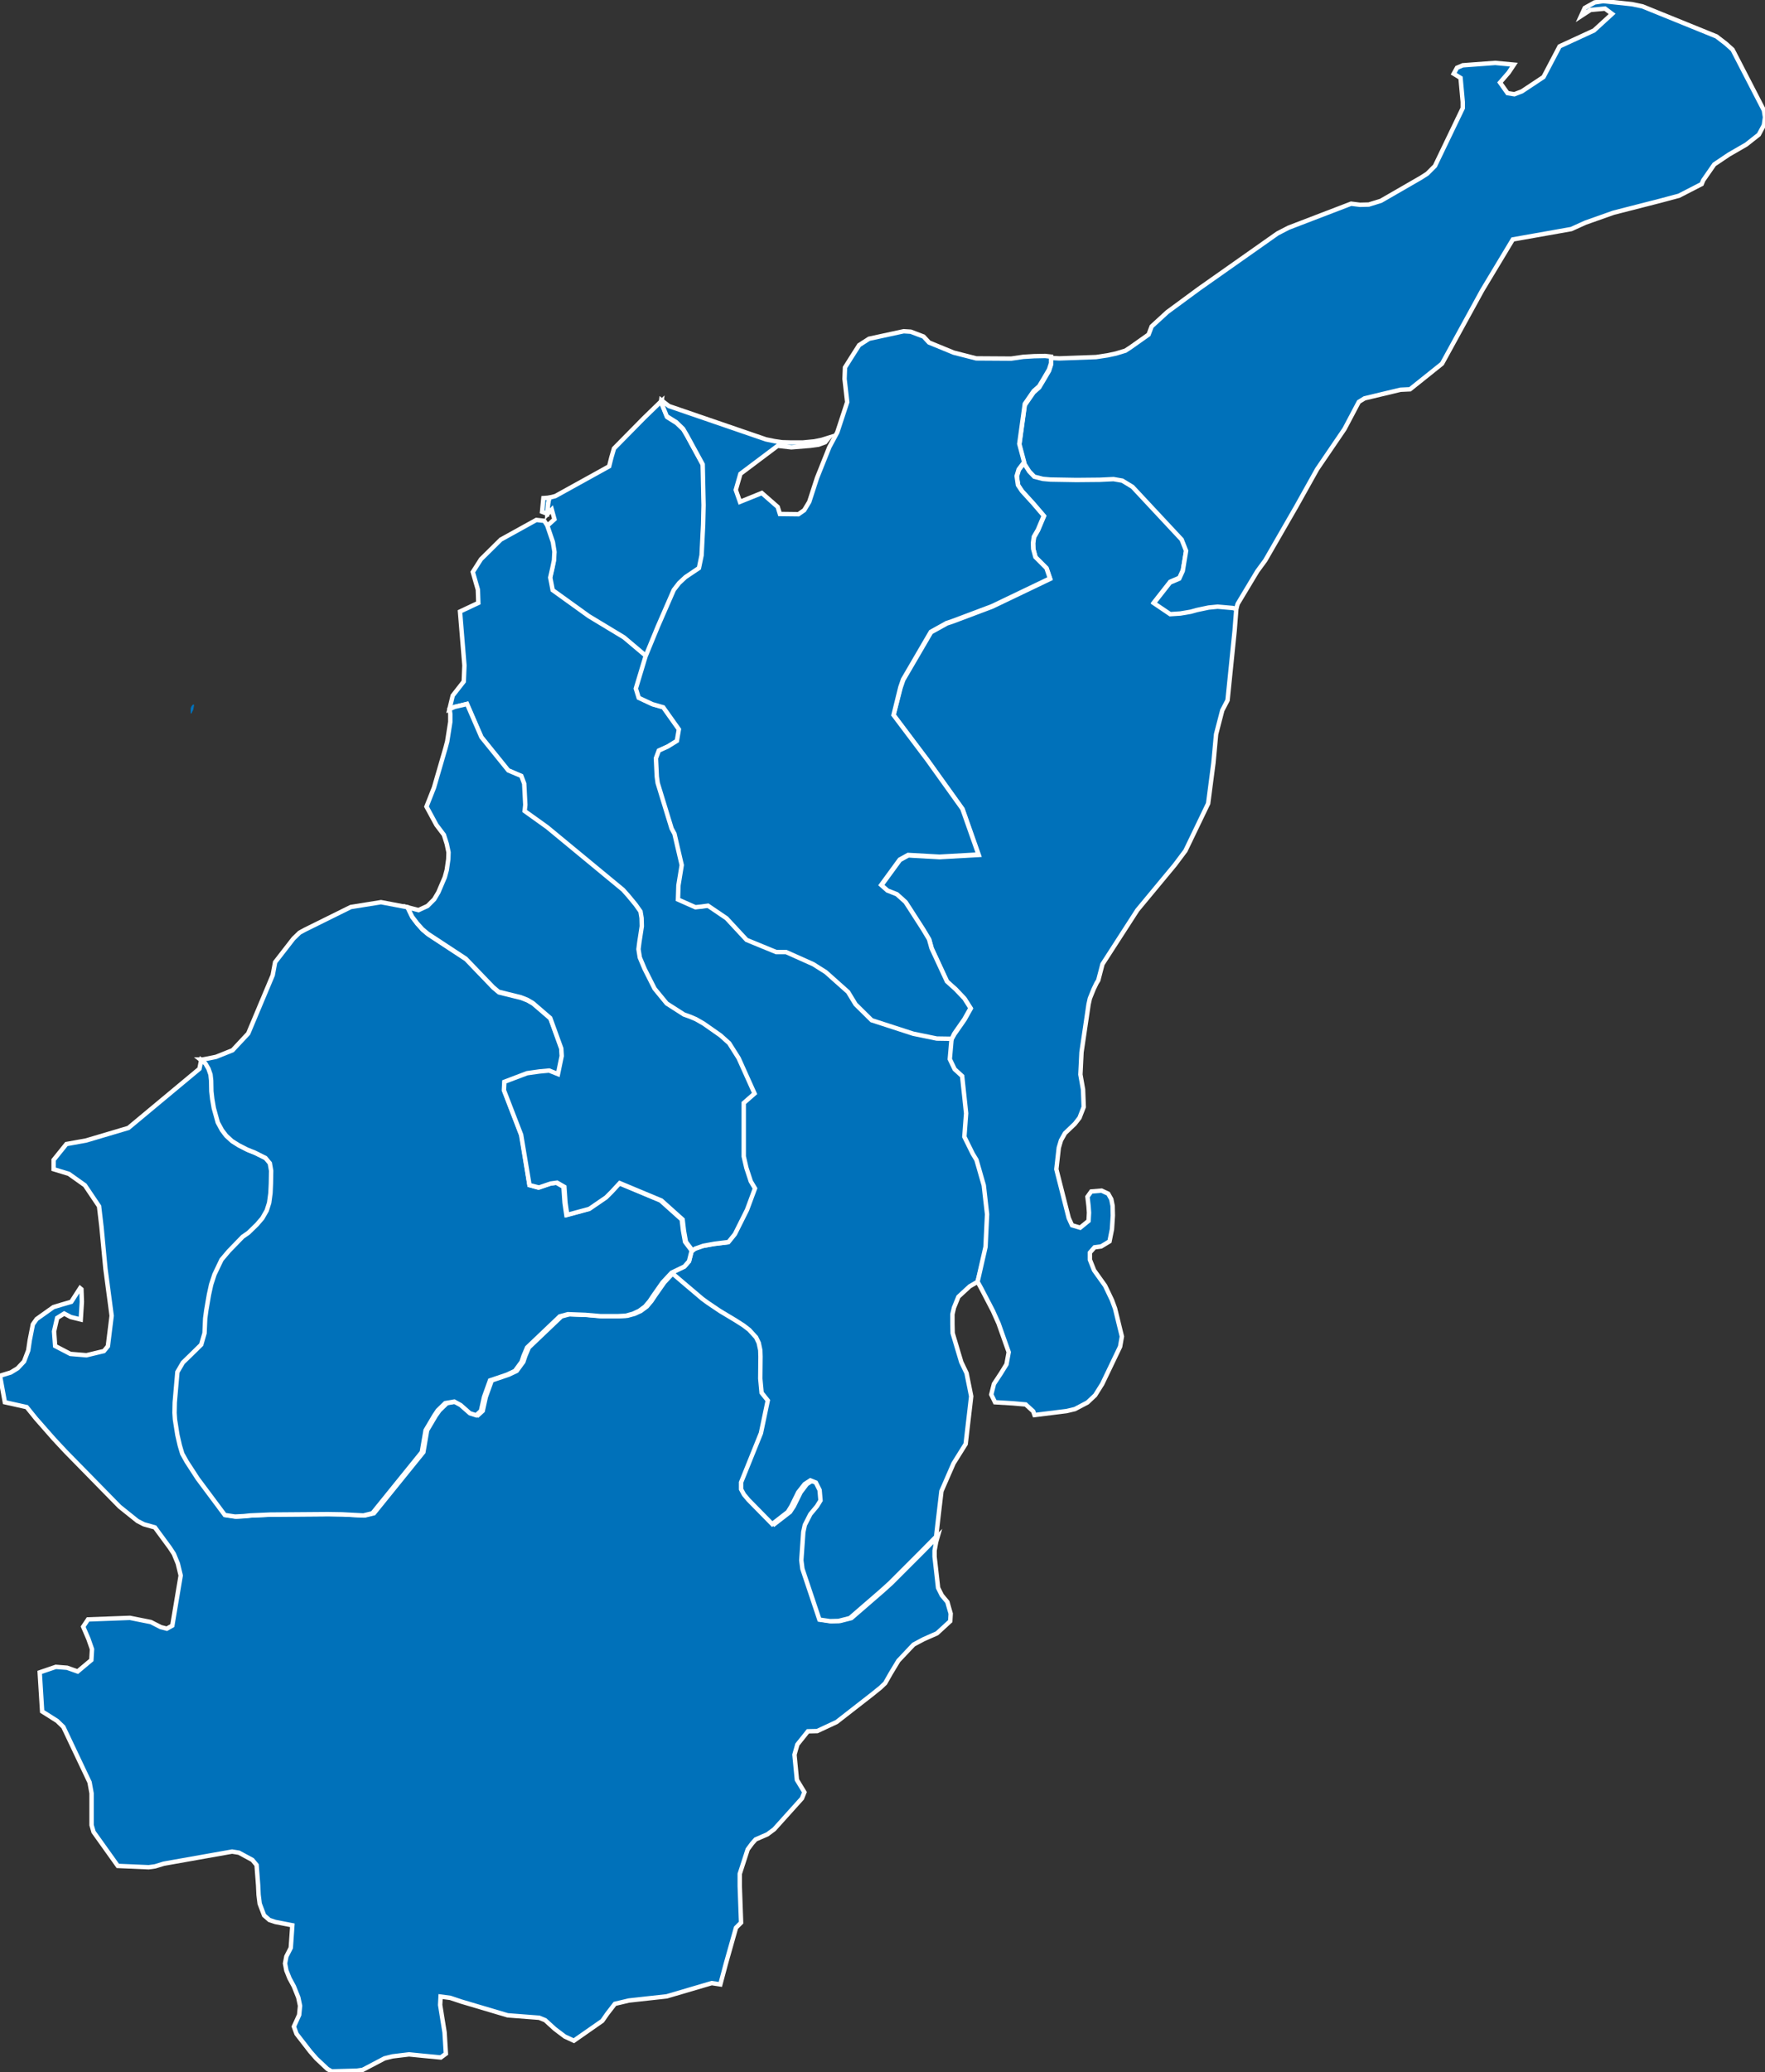 <?xml version="1.0" encoding="utf-8"?>
<!-- Generator: Adobe Illustrator 25.0.0, SVG Export Plug-In . SVG Version: 6.00 Build 0)  -->
<svg version="1.1"
	 id="Capa_1" xmlns:dc="http://purl.org/dc/elements/1.1/" xmlns:mapsvg="http://mapsvg.com" xmlns:rdf="http://www.w3.org/1999/02/22-rdf-syntax-ns#" xmlns:svg="http://www.w3.org/2000/svg"
	 xmlns="http://www.w3.org/2000/svg" xmlns:xlink="http://www.w3.org/1999/xlink" x="0px" y="0px" viewBox="0 0 800 939"
	 style="enable-background:new 0 0 800 939;" xml:space="preserve">
<rect x="0" y="0" width="800" height="939" fill="#333333" stroke="none"/>
<style type="text/css">
	.st0{fill:#0071BA;stroke:#FFFFFF;stroke-width:2;stroke-miterlimit:10;}
	.st1{fill:#0071BA;}
</style>
<g>
	<path id="CO-ANT" class="st0" d="M326.5,899.2l-3.9-0.6l-20.4,6l-17.2,1.9l-6.3,1.5l-3.4,4.4l-2.3,3.3l-12.9,9l-4.1-1.9l-4.5-3.4
		l-4.4-4l-2.7-1.1l-14.3-1.1l-20.9-6.2l-5.1-1.7l-4.4-0.6l-0.2,3.8l2,12.4l0.6,9.7l-2.3,1.7l-8.4-0.8l-6-0.6l-7.5,0.9l-3.6,0.9
		l-9.9,5.2l-2.7,0.4l-11.4,0.3l-1.9-1.1l-5-4.7l-2.8-3.2l-6.2-8l-1.2-3.3l2.4-5.3l0.4-4.1l-0.8-3.8l-2-5l-2-3.7l-1.4-3.5l-0.6-3.2
		l0.6-3.2l2-3.9l0.7-10.2l-7.7-1.5l-2.7-0.9l-2.4-2.1l-2-5.3l-0.5-4l-0.2-4.3l-0.7-9.2l-1.9-2.3l-6.1-3.3l-3.1-0.5l-31,5.5l-3.9,1.2
		l-2.9,0.4l-14-0.6l-11-15.4l-0.9-3.1l0-3.5l0-10.9l-0.9-5l-11.9-25.1l-2.8-2.7l-6.8-4.3L18,757.8l7.3-2.5l5.1,0.4l4.8,1.7l6.2-5.2
		l0.3-4.9l-1.6-4.6l-2.4-5.6l2.2-3.3l19-0.7l9.5,1.9l4.5,2.3l2.7,0.7l2.5-1.4l3.8-22.7l-1.3-5.4l-1.8-4.4l-1.9-2.9l-6.7-9.1l-5-1.4
		l-2.9-1.5l-8.1-6.5l-24.5-25l-2.8-3l-2.6-2.8l-8-9.1l-4.2-5.2l-9.9-2.2L0,623.4l4.9-1.5l3.1-1.9l2.9-3.1l1.9-5l0.7-4.7l1.4-7.1
		l1.7-2.4l7.6-5.4l3.6-1.1l4.5-1.3l4-6.2l0.6,0.5l0.2,5.7l-0.5,8l-4.5-1.1l-3-1.6l-3.2,2l-1.4,6.1l0.5,6.6l6.9,3.6l7.3,0.6l7.9-1.9
		l1.8-2.2l1.7-13.8l-0.9-6.9l-1.9-14.3L46,556l-1.1-9.4l-6.4-9.5l-7.3-5.2l-6.9-2.1l0-4.2l5.8-7.2l8.9-1.6l19.2-5.7l32.2-26.8l0.8-4
		l2.3,1.8l1.4,2.4l0.9,2.6l0.3,2.7l0.1,4.9l0.4,3.5l0.7,4.1l1.8,6.5l1.9,3.5l1.9,2.5l2.6,2.4l3,1.9l3.9,2l3.5,1.4l4.8,2.4l2,2.4
		l0.6,3.4l-0.1,5.7l-0.2,4.4l-0.6,4.4l-1.1,3.5l-2,3.5l-2.4,2.8l-3.9,3.8l-2.6,1.8l-6.3,6.5l-3.3,3.9l-3.2,6.7l-1.5,4.6l-1,4.6
		l-1.2,7l-0.5,3.7l-0.3,6.7l-1.5,5.2l-5.1,5l-3.2,3.1l-2.5,4.3l-1.2,13.8l-0.1,4.7l0.2,3l1.1,7l1.1,4.8l1.1,3.7l2,3.6l5,7.7
		l12.6,16.3l4.6,0.7l4-0.2l2.9-0.3l9.1-0.4l26-0.2l6.5,0.1l9.7,0.5l4.1-1l22.4-27.7l1.7-9.9l3.9-6.6l1.7-2.4l3.4-3.3l4.1-0.7
		l2.9,1.6l4.2,3.7l2.8,0.9l2.2-2l1.4-6.3l2.7-7.5l3.3-1.1l4.4-1.5l3.6-1.7l3-4.1l0.9-2.7l1.6-3.8l14.8-14.1l3.7-1l7.9,0.3l7,0.6h7.6
		l3.7-0.2l3.3-0.9l2.8-1.3l2.7-2l2.1-2.5l1.6-2.4l4.2-6l4.1-4.4l6.7,5.7l7.2,6.1l2.6,1.9l5.5,3.6l7,4.2l3.6,2.3l2.6,2l3.1,3.4
		l1.2,2.5l0.7,3.3l0.1,2.9l-0.1,10l0.6,6.4l2.8,3.5l-3.1,14.8l-8.9,22.3v3.1l1.4,2.4l2,2.4l10.8,11.1l7.1-5.5l1.7-2.6l3.1-6.3
		l2.8-3.7l2.6-1.7l2.5,1.1l1.7,3.4l0.4,4.7l-1.6,2.6l-3,3.6l-2.6,4.8l-0.7,3.2l-0.9,12.8l0.4,3.9l7.7,23l4.7,0.7l3.9-0.1l5.1-1.3
		l14.1-12.2l4.1-3.7l6.2-6.2l7.5-7.5l7.2-7.3l-0.7,2.4l-0.7,3.9l0,2.8l1.6,14.1l1.7,3.4l2.5,3l1.5,5.3l-0.2,3.4l-6,5.5l-6.1,2.7
		l-4.5,2.4l-6.9,7.3l-3.5,5.8l-2.5,4.4l-2.1,2l-4.1,3.3l-15.8,12.3l-8.8,4.1l-4.2,0.1l-4.8,6l-1.3,4.6l1.1,11.4l3.4,5.6l-1.1,2.8
		l-12.6,14l-3.1,2.3l-5.3,2.3l-1.6,1.8l-2,2.7l-3.6,11.1v5.6l0.6,16.5l-2.3,2.3l-4.6,16.3L326.5,899.2z"/>
	<path id="CO-ATL" class="st0" d="M248.9,225.5l2.8-0.7l24.4-13.5l1-4l1.2-4.1l13.6-13.8l7.1-6.9l0.9-0.8l-0.1,0.8l2.6,6.5l4.3,2.7
		l3.1,3l1.7,2.9l7.2,13.2l0.4,18.5l-0.2,8.8l-0.7,13.9l-1.2,5.8l-6.1,4.1l-2.9,2.7l-2.4,3.1l-7.2,16.5l-5.6,13.6l-10.2-8.6
		l-15.9-9.6l-16.4-11.8l-1.1-5.7l1-4.4l0.7-3.4l0.3-3.9l-0.8-4.4l-2.5-7.6l3.4-3.1l-1.2-4.4l-2,2.1l0.3-4.7L248.9,225.5z"/>
	<path id="CO-BOL" class="st0" d="M443.1,580.8l-3.6,2.1l-5.1,4.7l-2,4.9l-0.7,3l0,4.5l0.1,4.1l3.9,13.1l2.4,5l2.1,10.5l-2.5,21.6
		l-5.5,8.8l-5.5,12.6l-2.4,20.6l-7.2,7.3l-7.5,7.5l-6.2,6.2l-4.1,3.7l-14.1,12.2l-5.1,1.3l-3.9,0.1l-4.8-0.7l-7.7-23l-0.5-3.9
		l0.9-12.8l0.7-3.2l2.5-4.9l3-3.6l1.6-2.6l-0.4-4.7l-1.7-3.4l-2.5-1l-2.6,1.7l-2.9,3.7l-3.1,6.3l-1.6,2.6l-7.1,5.5l-10.8-11l-2-2.4
		l-1.3-2.4l0-3.1l9-22.3l3.1-14.8l-2.8-3.5l-0.6-6.4l0.1-10l-0.1-2.9l-0.7-3.3l-1.2-2.5l-3.1-3.4l-2.6-2l-3.6-2.3l-7-4.2l-5.5-3.7
		l-2.6-1.9l-7.2-6.1l-6.7-5.7l5.8-2.8l2.1-2.4l1.2-4.7l1.1-0.9l3.8-1.3l5-0.9l6.4-0.8l3-3.6l5.4-11l3.6-9.7l-1.9-3.2l-2-6.1
		l-1.2-5.2l0-24.2l5-4.3l-7.2-16l-4.3-6.8l-3.9-3.5l-7.7-5.4l-3.5-2l-2.6-1.1l-2.8-1l-7.8-5l-5.5-6.7l-4.5-8.9l-2.2-5.2l-0.6-3.8
		l0.4-3.2l1.1-7.2l-0.2-3.7l-0.5-3.1l-2.1-3.1l-3.3-4l-2.5-2.7l-34.4-28.4l-10.2-7.3l0.3-2.8l-0.5-9.6l-1.2-3.5l-5.9-2.6L218.1,334
		l-6.5-15l-5.6,1.4l-2.3,1l1.5-6.2l5-6.4l0.3-7.3l-2-24.4l8.3-3.9l-0.2-6l-2.3-8l3.7-5.8l9-8.9l16.1-8.9l3.6,0.4l1.3,2l2.6,7.6
		l0.7,4.4l-0.2,3.9l-0.7,3.4l-1,4.4l1.1,5.7l16.4,11.8l15.9,9.6l10.2,8.6l-4.4,14.6l1.3,4.2l6.2,2.9l4.9,1.4l7.1,10l-0.9,5.2
		l-4.2,2.5l-4,1.8l-1.3,3.5l0.4,8.3l0.4,2.9l6.2,20.6l1.3,2.4l3.3,14.2l-1.5,9.2l-0.2,6.3l7.9,3.5l2.8-0.3l2.9-0.4l8.4,5.7l9.1,9.8
		l13.4,5.5l4.5-0.1l12.3,5.5l5.7,3.6l10.1,9l3.4,5.5l7.3,7.2l18.8,6.1l10.7,2.2l6.8,0.1l-0.8,9.1l2.2,4.7l3.4,3.1l1.9,16.9
		l-0.8,10.6l3.8,7.7l1.7,2.8l3.3,11.5l1.5,13.1l-0.7,14.8L443.1,580.8L443.1,580.8z M248,232.8l-2.3-0.9l0.6-6.2l2.7-0.2l-0.6,2.6
		L248,232.8z"/>
	<path id="CO-CES" class="st0" d="M443.1,580.8l3.6-15.8l0.7-14.8l-1.5-13.1l-3.3-11.5l-1.7-2.8l-3.8-7.7l0.8-10.6l-1.8-16.9
		l-3.4-3.1l-2.2-4.6l0.8-9.1l1.3-2.2l4.6-6.6l2.8-5l-2.8-4.4l-4-4.2l-3.9-3.5l-7-15.1l-1.1-4l-2.7-4.5l-6.3-9.8l-1.7-2.6l-3.9-3.5
		l-4.3-1.7l-2.8-2.5l8.4-11.5l3.8-2.1l14.2,0.8l17.7-1l-7.3-20.7l-15.9-22.2L405,324l3.2-12.4l1.2-3.5l12.6-21.6l7.2-4l2.7-0.9
		l17.8-6.7l26.3-12.6l-1.6-4.7l-5-5l-1-3.7l-0.1-2.7l0.4-2.8l1.8-3.1l2.7-6.4l-4.8-5.6l-5.1-5.6l-1.8-2.7l-0.6-4.1l0.9-3l2.5-3.3
		l2.3,3.6l2.3,2.4l3.9,1l3.4,0.3l11.8,0.2l10.6-0.1l6.2-0.3l4,0.7l4.6,2.8l22.3,23.9l2,5.1l-1.5,9.1l-1.6,3.5l-4.2,1.8l-7.3,9.3
		l7.4,5l4.6-0.3l4.7-0.8l2.9-0.8l5.2-1.1l4.1-0.4l6.8,0.6l1.6,0.4l-0.8,10.3l-3.2,31.5l-2.4,4.6l-2.8,10.8l-1.2,13l-2.4,18.4
		l-10.3,21.4l-4.8,6.4l-17,20.5l-15.8,24.5l-1.9,7.3l-0.8,1.3l-1.3,2.7l-1.7,4.2l-0.6,2.7l-3.2,21.7l-0.5,10.1l1.2,6.8l0.3,7.9
		l-1.9,4.9l-2.1,2.7l-4.5,4.3l-1.8,3.2l-1,3.4l-1.1,9.7l5.6,22.1l1.5,3.3l3.7,1.1l3.8-3.1l0.2-3.7l-0.2-2.9l-0.5-4.3l1.7-2.4
		l4.7-0.4l3,1.4l1.4,2.5l0.6,3l0.1,4.4l-0.4,6.2l-1.1,5.5l-3.8,2.3l-3,0.4l-2.1,2.4v3.2l1.9,4.8l5,7l3.1,6.5l1.4,3.8l3.1,12.7
		l-0.8,4.6l-8.1,16.9l-3.2,5.1l-3.5,3.3l-5.7,3l-3.8,0.9l-14.5,1.8l-0.6-1.7l-3.4-3.1l-5.7-0.5l-8.2-0.5l-1.7-3.5l1.2-4.8l3.1-4.7
		l2.6-4.2l1-5.5l-4.6-13l-2.6-5.8l-5.2-10L443.1,580.8z"/>
	<path id="CO-COR" class="st0" d="M304.4,576.7l-4.1,4.4l-4.2,6l-1.6,2.4l-2.1,2.5l-2.7,2l-2.8,1.3l-3.3,0.9l-3.7,0.2h-7.6l-7-0.6
		l-7.9-0.3l-3.7,1l-14.8,14.1l-1.6,3.8l-0.9,2.7l-3,4.1l-3.6,1.7l-4.4,1.5l-3.3,1.1l-2.7,7.5l-1.4,6.3l-2.2,2l-2.8-0.9l-4.2-3.7
		l-2.9-1.6l-4.1,0.7l-3.4,3.3l-1.6,2.4l-3.9,6.6l-1.7,9.9l-22.4,27.7l-4.1,1l-9.7-0.5l-6.5-0.1l-26,0.2l-9.1,0.4l-2.9,0.3l-4,0.2
		l-4.6-0.7L89.6,670l-5-7.7l-2-3.6l-1.1-3.7l-1.1-4.8l-1.1-7l-0.2-3l0.1-4.7l1.2-13.8l2.5-4.3l3.2-3.1l5.1-5l1.5-5.2l0.3-6.7
		l0.5-3.7l1.2-7l1-4.6l1.5-4.6l3.2-6.7l3.3-3.9l6.3-6.5l2.6-1.8l3.9-3.8l2.4-2.8l2-3.5l1.1-3.5l0.6-4.4l0.2-4.4l0.1-5.7l-0.6-3.4
		l-2-2.4l-4.8-2.4l-3.5-1.4l-3.9-2l-3-1.9l-2.6-2.4l-1.9-2.5l-1.9-3.5l-1.8-6.5l-0.7-4.1l-0.4-3.5l-0.1-4.9l-0.3-2.7l-0.9-2.6
		l-1.4-2.4l-2.3-1.8l1,0l2.7-0.5l3.4-0.7l7.5-3l7.1-7.6l11.1-26.4l1.1-5.9l8.3-10.7l2.8-2.7l2.4-1.3L159,411l13.7-2.2l12.1,2.3
		l2.2,4.6l2.2,2.9l2.4,2.7l2.5,2.1l17.2,11.3l12.4,12.9l2.5,2.1l10.1,2.5l2.8,1.1l2.6,1.5l7.9,6.8l5,13.8l0.2,3.4l-1.7,8.2l-4-1.6
		l-4.3,0.4l-5.7,0.8l-10.3,3.9l-0.2,3.8l7.8,20.2L240,537l3.9,1.1l5.3-1.8l2.9-0.4l3.3,1.9l0.5,7.2l0.8,5.5l10-2.7l7.6-5.2l2.6-2.6
		l3.6-3.9l18.9,7.9l9.6,8.6l0.6,5.1l0.9,5l3,4l-1.2,4.8l-2.1,2.4L304.4,576.7z"/>
	<path id="CO-LAG" class="st0" d="M560.3,275.9l-1.6-0.4l-6.8-0.6l-4.1,0.4l-5.2,1.1l-2.9,0.8L535,278l-4.6,0.3l-7.4-5l7.3-9.3
		l4.2-1.8l1.6-3.5l1.5-9.1l-2-5.1l-22.3-23.9l-4.6-2.8l-4-0.7l-6.2,0.3l-10.6,0.1l-11.8-0.2l-3.4-0.3l-3.9-1l-2.3-2.4l-2.3-3.6
		l-2.2-8.3l2.5-18.1l4-5.8l2.5-2.2l2.1-3.5l2.4-4.1l0.9-2.8l0-3l3.8,0.2l16.6-0.6l5.3-0.8l3.7-0.8l4.3-1.3l2.3-1.5l8.2-5.8l1.4-3.7
		l7.1-6.5l14.4-10.6l35.5-25l5-2.6l28.4-10.9l4,0.5l4-0.1l5.5-1.7l18.2-10.5l2.8-1.8l3.5-3.5L663,49l0-2.8L662,35.3l-3.1-1.9
		l1.5-2.7l2.6-1.1l14.7-1.1l8.5,0.8l-2.4,3.6l-3.9,4.5l3.4,4.8l3.1,0.5l3.4-1.3l9.8-6.5l7.3-13.9l15.6-7.2l8.2-7.5l-3.2-2.4
		l-6.6,0.6l-4.3,2.8l1.7-3.7l4.5-2.5l3.9-0.6l13.1,1.4l4.7,1L778,16.5l4.3,3.3l3,2.7L799.5,50l0.5,3.1l-0.5,3.6l-2.3,4.3l-5.7,4.5
		l-7.8,4.5l-6.7,4.5l-5,7.2l-0.7,1.7L761,88.7l-8.6,2.3l-21.1,5.4l-12.7,4.5l-6.4,2.9l-26.5,4.7l-13.9,23.1l-18.2,33.2l-14.5,11.6
		l-4.3,0.2l-16.3,3.9l-2.6,1.6l-6.5,12.3L597,212.6l-9.5,17l-14,24.3l-3.6,4.9l-8.9,14.8L560.3,275.9z"/>
	<path id="CO-MAG" class="st0" d="M431.4,470.7l-6.8-0.1l-10.7-2.2l-18.8-6.1l-7.3-7.2l-3.4-5.6l-10.1-9l-5.7-3.6l-12.3-5.5l-4.5,0
		l-13.4-5.5l-9.1-9.8l-8.4-5.7l-2.9,0.4l-2.8,0.3l-7.9-3.5l0.2-6.4l1.5-9.2l-3.3-14.2l-1.3-2.4l-6.3-20.6l-0.4-2.9l-0.4-8.3l1.3-3.5
		l4-1.8l4.2-2.6l0.9-5.2l-7.1-10l-4.9-1.4l-6.2-2.9l-1.3-4.2l4.4-14.6l5.6-13.6l7.2-16.5l2.4-3.1l2.9-2.7l6.1-4.1l1.2-5.8l0.7-13.9
		l0.2-8.8l-0.4-18.5l-7.2-13.2l-1.7-2.9l-3.1-3l-4.3-2.7l-2.6-6.5l0.1-0.8l3.5,2.7l44,15.1l3.9,0.8l3.4,0.5l3.6,0.1h5.9l5.1-0.5
		l3.4-0.7l3.2-1l-1.7,2.1l-3,1.1l-3.7,0.5l-8.6,0.7l-6.2-0.7l-16.9,12.7l-2.1,7.3l1.9,5.4l9.9-4l7.2,6.3l1,3.2l8.4,0.1l2.6-1.8
		l2.3-3.8l3.5-10.8l5.6-14l3.6-6.7l4.5-13.7l-1.2-10.5l0.2-5.2l2.9-4.6l3.5-5.5l4.5-2.9l15.7-3.4l3.2,0.2l5.8,2.2l2.5,2.7l11.2,4.6
		l10.2,2.6l15.8,0.1l5.5-0.8l4.9-0.3l5-0.1l2.7,0.3l0,3l-0.9,2.8l-2.4,4.1l-2.1,3.5l-2.5,2.2l-4,5.8l-2.5,18.1l2.2,8.3l-2.5,3.3
		l-0.9,3l0.6,4.1l1.8,2.7l5.1,5.6l4.8,5.6l-2.7,6.4l-1.8,3.1l-0.4,2.8l0.1,2.7l1,3.7l5,5l1.6,4.7l-26.3,12.6l-17.8,6.7l-2.7,0.9
		l-7.2,4l-12.6,21.6l-1.2,3.5L405,324l15.3,20.3l15.9,22.2l7.3,20.7l-17.7,1l-14.2-0.8l-3.8,2.1l-8.4,11.5l2.8,2.5l4.3,1.7l3.9,3.5
		l1.7,2.6l6.3,9.8l2.7,4.5l1.1,4l7,15.1l3.9,3.5l4,4.2l2.8,4.4l-2.8,5l-4.6,6.6L431.4,470.7z"/>
	<path id="CO-SUC" class="st0" d="M184.7,411.1l5,1.3l4.1-1.9l3-3l1.9-3.2l2.9-6.8l0.9-3.3l0.7-4.9l0.1-3.1l-0.8-3.8l-1.3-4.1
		l-3.4-4.5l-4.5-8.3l3.4-8.6l5.2-17.9l0.8-3l1.4-8.9v-3.5l-0.3-2.3l2.3-1l5.6-1.3l6.5,15l12.2,15.1l5.9,2.5l1.3,3.5l0.5,9.6
		l-0.3,2.8l10.2,7.3l34.4,28.4l2.4,2.7l3.3,4l2.2,3.1l0.5,3l0.1,3.7l-1.1,7.2l-0.4,3.2l0.6,3.8l2.2,5.2l4.5,8.9l5.5,6.7l7.8,5l2.8,1
		l2.6,1.1l3.5,2l7.7,5.4l3.9,3.5l4.3,6.8l7.2,16l-4.9,4.3l0,24.2l1.2,5.2l2,6.1l1.9,3.2l-3.6,9.7l-5.5,11l-2.9,3.6l-6.4,0.8l-5,0.9
		l-3.7,1.3l-1.2,0.9l-3-4l-0.9-5l-0.6-5.1l-9.6-8.6l-18.9-7.9l-3.6,3.9l-2.6,2.6l-7.6,5.2l-10,2.7l-0.8-5.5l-0.5-7.2l-3.3-1.9
		l-2.9,0.4l-5.3,1.8L240,537l-3.8-22.8l-7.8-20.2l0.2-3.8l10.3-3.9l5.7-0.8l4.3-0.4l4,1.6l1.7-8.2l-0.2-3.4l-5-13.8l-7.9-6.8
		l-2.6-1.5l-2.8-1.1l-10.1-2.5l-2.5-2.1l-12.4-12.9l-17.2-11.3l-2.5-2.1l-2.4-2.7l-2.2-2.9L184.7,411.1z"/>
	<path id="CO-SAP" class="st1" d="M86.7,323.4l-0.3-0.3v-2.1l0.3-0.8l0.4-0.6l0.5-0.4l0.4,0.2l-0.4,2.2l-0.5,1l-0.3,0.7L86.7,323.4z
		"/>
</g>
</svg>
